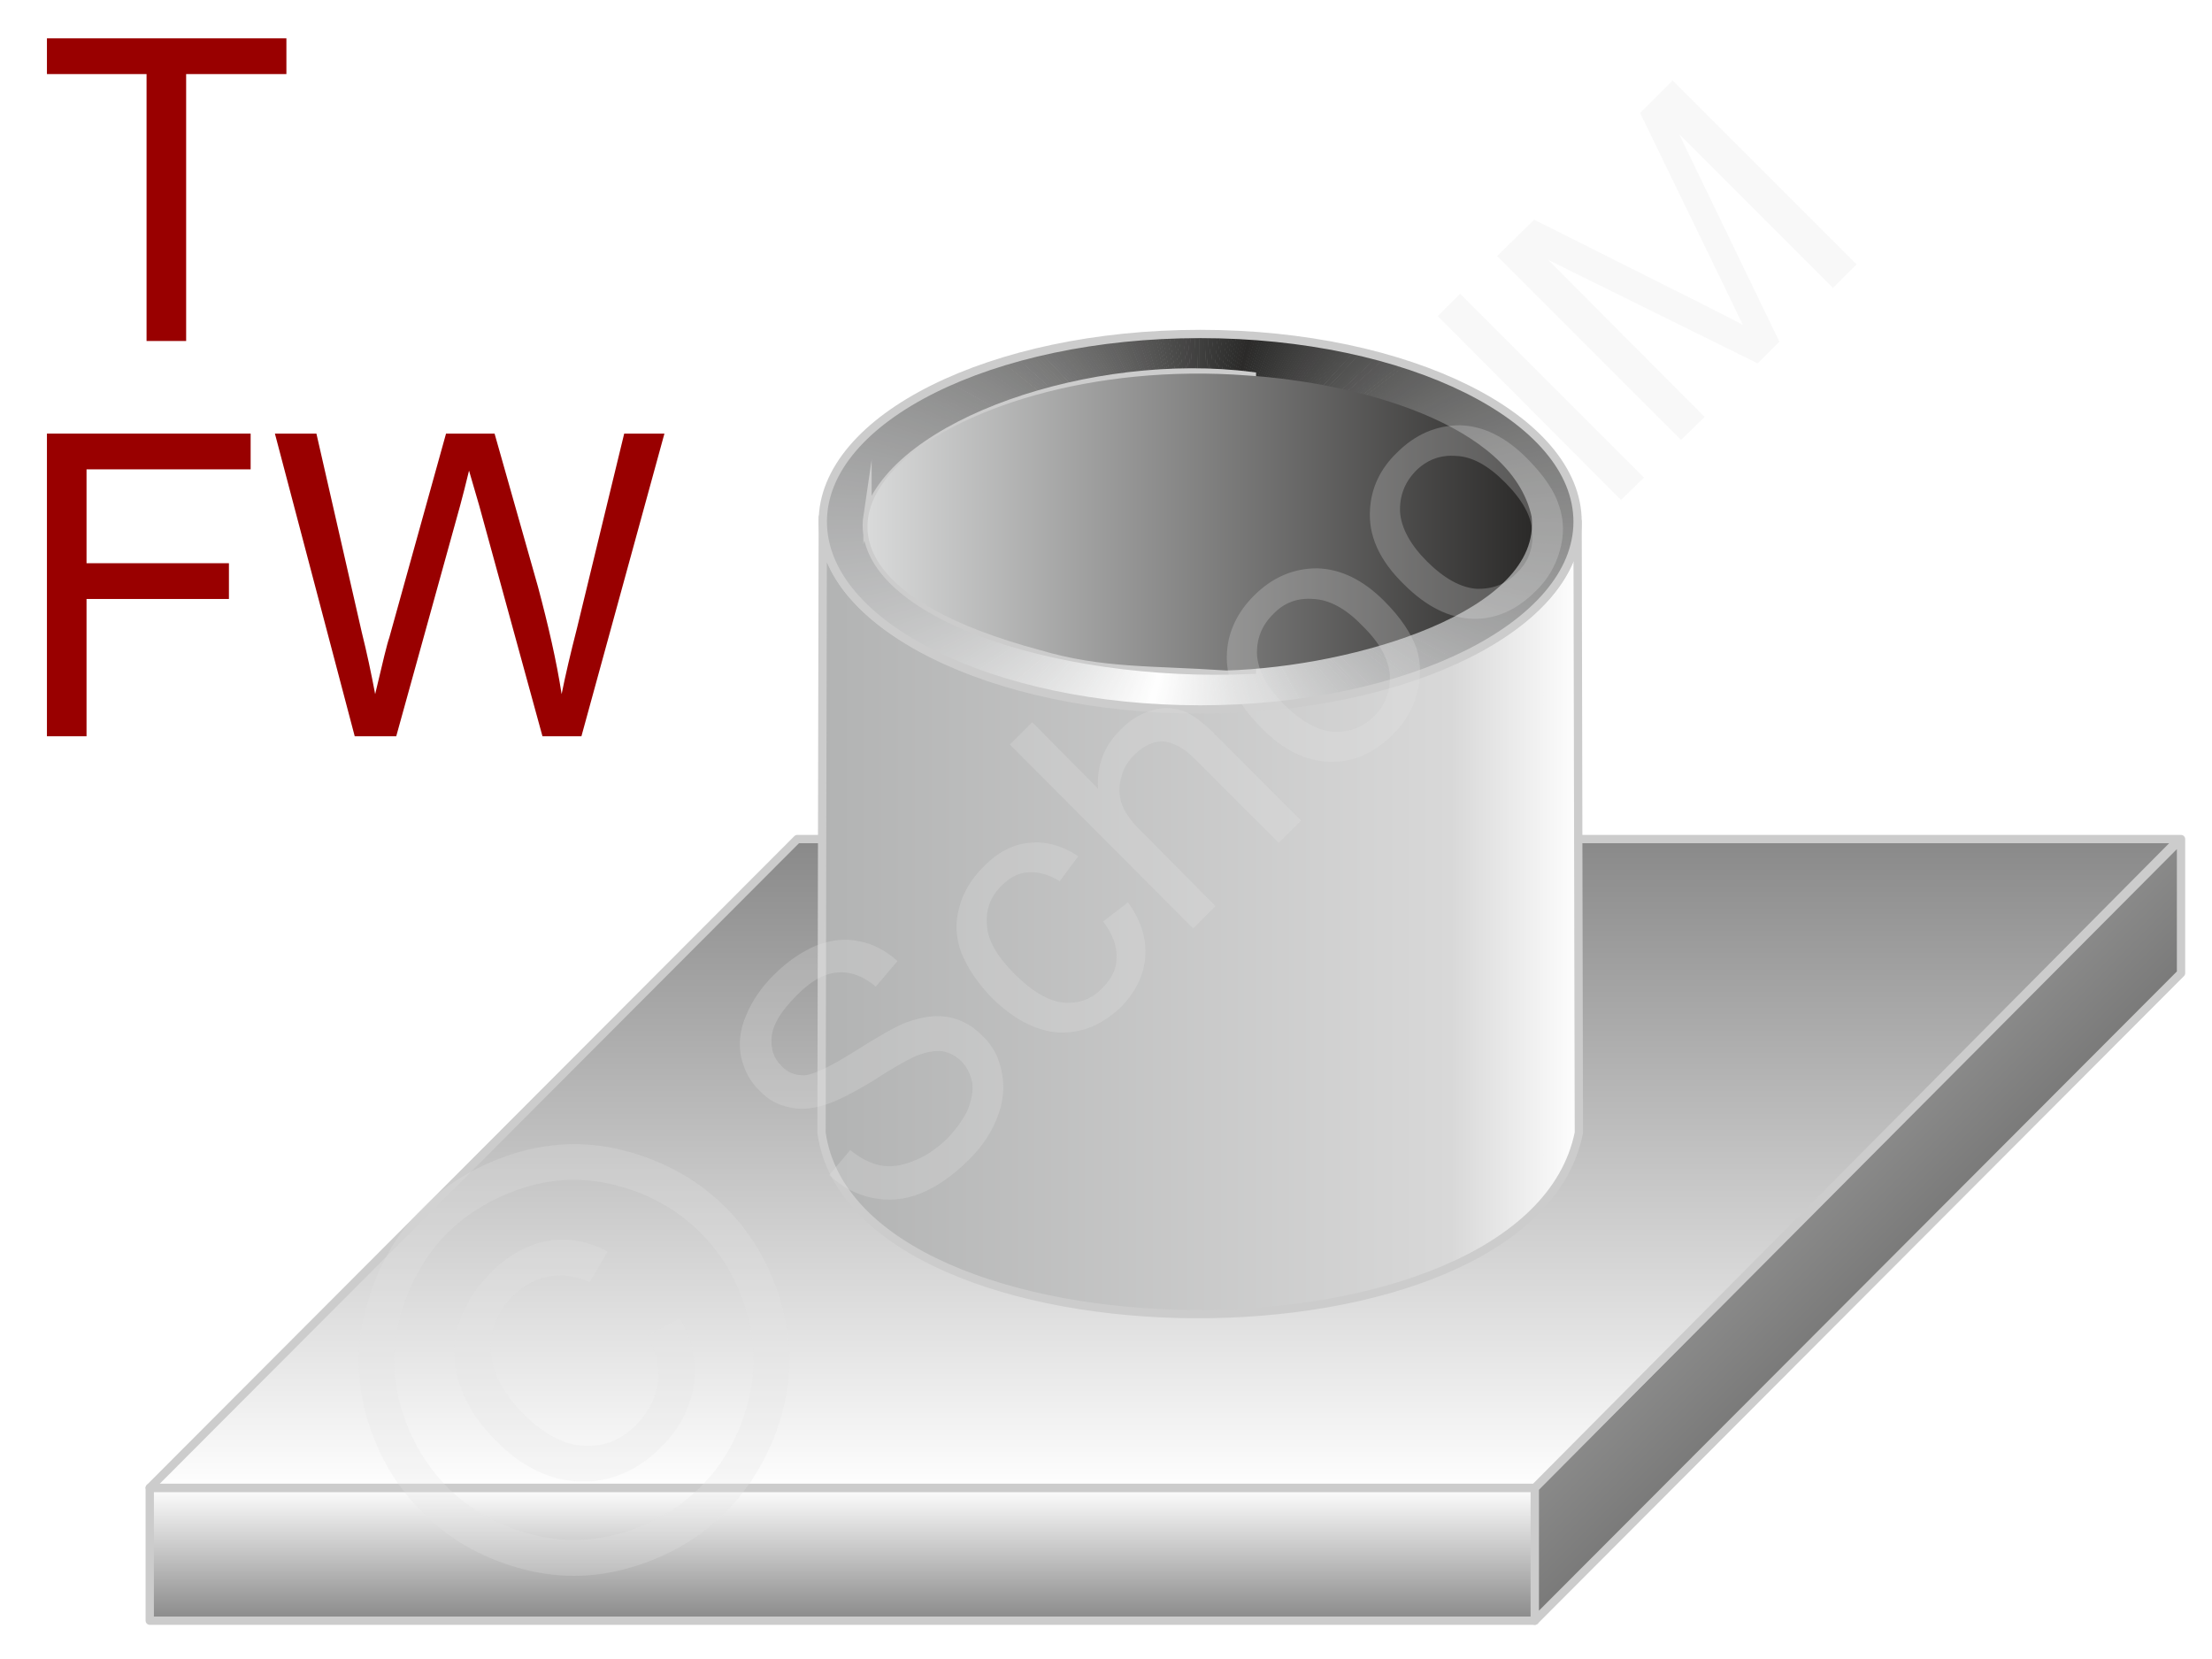 <svg xmlns="http://www.w3.org/2000/svg" width="240px" height="180px" style="shape-rendering:geometricPrecision;text-rendering:geometricPrecision;image-rendering:optimizeQuality;fill-rule:evenodd;clip-rule:evenodd" viewBox="0 0 34.57 25.98" xmlns:xlink="http://www.w3.org/1999/xlink"><defs><clipPath id="id0"><path d="M18.76 5.23c3.26,0 5.91,1.32 5.91,2.94 0,1.62 -2.65,2.94 -5.91,2.94 -3.27,0 -5.91,-1.32 -5.91,-2.94 0,-1.62 2.64,-2.94 5.91,-2.94z"/></clipPath><linearGradient id="id1" gradientUnits="userSpaceOnUse" x1="13.54" y1="8.17" x2="19.57" y2="8.17"><stop offset="0" style="stop-opacity:1;stop-color:#2b2a29"/><stop offset="1" style="stop-opacity:1;stop-color:#d9dada"/></linearGradient><linearGradient id="id2" gradientUnits="userSpaceOnUse" xlink:href="#id1" x1="34.69" y1="24.9" x2="23.43" y2="13.63"/><linearGradient id="id3" gradientUnits="userSpaceOnUse" x1="12.83" y1="14.34" x2="24.69" y2="14.34"><stop offset="0" style="stop-opacity:1;stop-color:#b2b3b3"/><stop offset="0.831" style="stop-opacity:1;stop-color:#d8d8d8"/><stop offset="1" style="stop-opacity:1;stop-color:#fefefe"/></linearGradient><linearGradient id="id4" gradientUnits="userSpaceOnUse" x1="13.16" y1="25.38" x2="13.16" y2="23.3"><stop offset="0" style="stop-opacity:1;stop-color:#898989"/><stop offset="1" style="stop-opacity:1;stop-color:#fefefe"/></linearGradient><linearGradient id="id5" gradientUnits="userSpaceOnUse" xlink:href="#id1" x1="23.95" y1="8.18" x2="13.55" y2="8.18"/><linearGradient id="id6" gradientUnits="userSpaceOnUse" xlink:href="#id4" x1="18.2" y1="13.14" x2="18.2" y2="23.3"/></defs><g id="Ebene_x0020_1"><g id="_1096310800"><g><rect x="2.31" y="23.3" width="21.69" height="2.08" style="fill:url(#id4);stroke:#ccc;stroke-width:.13;stroke-linecap:round;stroke-linejoin:round;stroke-miterlimit:22.926"/><polygon points="24,23.3 34.12,13.14 34.12,15.24 24,25.38" style="fill:url(#id2);stroke:#ccc;stroke-width:.13;stroke-linecap:round;stroke-linejoin:round;stroke-miterlimit:22.926"/><polygon points="12.45,13.14 34.09,13.14 24,23.3 2.31,23.3" style="fill:url(#id6);stroke:#ccc;stroke-width:.13;stroke-linecap:round;stroke-linejoin:round;stroke-miterlimit:22.926"/><path d="M12.85 8.1c-0.09,1.78 3,3.15 6.52,2.99 2.48,-0.12 5.27,-1.19 5.3,-2.92l0.02 9.57c-0.78,3.84 -11.33,3.73 -11.86,0l0.02 -9.64z" style="fill:url(#id3);stroke:#ccc;stroke-width:.13;stroke-linecap:round;stroke-linejoin:round;stroke-miterlimit:22.926"/><g><g style="clip-path:url(#id0)"><polygon points="18.76,8.17 16.93,15.08 17.05,15.12" style="fill:#fefefe"/><polygon id="1" points="18.76,8.17 17.03,15.11 17.14,15.14" style="fill:#fdfdfd"/><polygon id="2" points="18.76,8.17 17.12,15.13 17.22,15.16" style="fill:#fcfcfc"/><polygon id="3" points="18.76,8.17 17.2,15.15 17.31,15.17" style="fill:#fbfcfb"/><polygon id="4" points="18.76,8.17 17.29,15.17 17.4,15.19" style="fill:#fbfbfb"/><polygon id="5" points="18.76,8.17 17.38,15.19 17.48,15.21" style="fill:#fafafa"/><polygon id="6" points="18.76,8.17 17.46,15.2 17.57,15.22" style="fill:#f9f9f9"/><polygon id="7" points="18.76,8.17 17.55,15.22 17.66,15.24" style="fill:#f9f9f9"/><polygon id="8" points="18.76,8.17 17.64,15.23 17.75,15.25" style="fill:#f8f8f8"/><polygon id="9" points="18.76,8.17 17.72,15.25 17.83,15.26" style="fill:#f7f7f7"/><polygon id="10" points="18.76,8.17 17.81,15.26 17.92,15.27" style="fill:#f6f6f6"/><polygon id="11" points="18.76,8.17 17.9,15.27 18.01,15.28" style="fill:#f6f6f6"/><polygon id="12" points="18.76,8.17 17.99,15.28 18.09,15.29" style="fill:#f5f5f5"/><polygon id="13" points="18.76,8.17 18.07,15.29 18.18,15.3" style="fill:#f4f4f4"/><polygon id="14" points="18.76,8.17 18.16,15.3 18.27,15.3" style="fill:#f3f4f4"/><polygon id="15" points="18.76,8.17 18.25,15.3 18.36,15.31" style="fill:#f3f3f3"/><polygon id="16" points="18.76,8.17 18.34,15.31 18.45,15.31" style="fill:#f2f2f2"/><polygon id="17" points="18.76,8.17 18.42,15.31 18.53,15.32" style="fill:#f1f1f1"/><polygon id="18" points="18.76,8.17 18.51,15.32 18.62,15.32" style="fill:#f1f1f1"/><polygon id="19" points="18.76,8.17 18.6,15.32 18.71,15.32" style="fill:#f0f0f0"/><polygon id="20" points="18.76,8.17 18.69,15.32 18.8,15.32" style="fill:#efefef"/><polygon id="21" points="18.76,8.17 18.78,15.32 18.89,15.32" style="fill:#eeefef"/><polygon id="22" points="18.76,8.17 18.87,15.32 18.98,15.32" style="fill:#eee"/><polygon id="23" points="18.76,8.17 18.95,15.32 19.06,15.31" style="fill:#ededed"/><polygon id="24" points="18.76,8.17 19.04,15.32 19.15,15.31" style="fill:#eceded"/><polygon id="25" points="18.76,8.17 19.13,15.31 19.24,15.31" style="fill:#ebecec"/><polygon id="26" points="18.76,8.17 19.22,15.31 19.33,15.3" style="fill:#ebebeb"/><polygon id="27" points="18.76,8.17 19.31,15.3 19.41,15.29" style="fill:#eaeaea"/><polygon id="28" points="18.76,8.17 19.39,15.29 19.5,15.28" style="fill:#e9eaea"/><polygon id="29" points="18.76,8.17 19.48,15.28 19.59,15.27" style="fill:#e9e9e9"/><polygon id="30" points="18.76,8.17 19.57,15.28 19.68,15.26" style="fill:#e8e8e8"/><polygon id="31" points="18.76,8.17 19.66,15.26 19.76,15.25" style="fill:#e7e8e8"/><polygon id="32" points="18.76,8.17 19.74,15.25 19.85,15.24" style="fill:#e6e7e7"/><polygon id="33" points="18.76,8.17 19.83,15.24 19.94,15.22" style="fill:#e6e6e6"/><polygon id="34" points="18.76,8.17 19.92,15.23 20.03,15.21" style="fill:#e5e5e5"/><polygon id="35" points="18.76,8.17 20,15.21 20.11,15.19" style="fill:#e4e5e5"/><polygon id="36" points="18.76,8.17 20.09,15.2 20.2,15.17" style="fill:#e4e4e4"/><polygon id="37" points="18.76,8.17 20.18,15.18 20.29,15.16" style="fill:#e3e3e3"/><polygon id="38" points="18.76,8.17 20.26,15.16 20.37,15.14" style="fill:#e2e3e3"/><polygon id="39" points="18.76,8.17 20.35,15.14 20.46,15.12" style="fill:#e1e2e2"/><polygon id="40" points="18.76,8.17 20.44,15.12 20.54,15.1" style="fill:#e1e1e1"/><polygon id="41" points="18.76,8.17 20.52,15.1 20.63,15.07" style="fill:#e0e0e0"/><polygon id="42" points="18.76,8.17 20.61,15.08 20.71,15.05" style="fill:#dfe0e0"/><polygon id="43" points="18.76,8.17 20.69,15.06 20.8,15.02" style="fill:#dedfdf"/><polygon id="44" points="18.76,8.17 20.78,15.03 20.88,15" style="fill:#dedede"/><polygon id="45" points="18.76,8.17 20.86,15.01 20.97,14.97" style="fill:#ddddde"/><polygon id="46" points="18.76,8.17 20.94,14.98 21.05,14.94" style="fill:#dcdddd"/><polygon id="47" points="18.76,8.17 21.03,14.95 21.13,14.92" style="fill:#dcdcdc"/><polygon id="48" points="18.76,8.17 21.11,14.92 21.22,14.89" style="fill:#dbdbdb"/><polygon id="49" points="18.76,8.17 21.19,14.89 21.3,14.86" style="fill:#dadbdb"/><polygon id="50" points="18.76,8.17 21.28,14.86 21.38,14.82" style="fill:#d9dada"/><polygon id="51" points="18.76,8.17 21.36,14.83 21.46,14.79" style="fill:#d9d9d9"/><polygon id="52" points="18.76,8.17 21.44,14.8 21.54,14.76" style="fill:#d8d8d9"/><polygon id="53" points="18.76,8.17 21.52,14.77 21.62,14.72" style="fill:#d7d8d8"/><polygon id="54" points="18.76,8.17 21.6,14.73 21.7,14.69" style="fill:#d6d7d7"/><polygon id="55" points="18.76,8.17 21.68,14.7 21.78,14.65" style="fill:#d6d6d6"/><polygon id="56" points="18.76,8.17 21.76,14.66 21.86,14.61" style="fill:#d5d5d6"/><polygon id="57" points="18.76,8.17 21.84,14.62 21.94,14.57" style="fill:#d4d5d5"/><polygon id="58" points="18.76,8.17 21.92,14.58 22.02,14.53" style="fill:#d3d4d4"/><polygon id="59" points="18.76,8.17 22,14.54 22.1,14.49" style="fill:#d2d3d3"/><polygon id="60" points="18.76,8.17 22.08,14.5 22.18,14.45" style="fill:#d2d2d3"/><polygon id="61" points="18.76,8.17 22.16,14.46 22.25,14.41" style="fill:#d1d2d2"/><polygon id="62" points="18.76,8.17 22.24,14.42 22.33,14.36" style="fill:#d0d1d1"/><polygon id="63" points="18.76,8.17 22.31,14.38 22.41,14.32" style="fill:#cfd0d0"/><polygon id="64" points="18.76,8.17 22.39,14.33 22.48,14.27" style="fill:#cfcfcf"/><polygon id="65" points="18.76,8.17 22.46,14.29 22.56,14.23" style="fill:#cececf"/><polygon id="66" points="18.76,8.17 22.54,14.24 22.63,14.18" style="fill:#cdcece"/><polygon id="67" points="18.76,8.17 22.61,14.19 22.71,14.13" style="fill:#cccdcd"/><polygon id="68" points="18.76,8.17 22.69,14.15 22.78,14.08" style="fill:#ccc"/><polygon id="69" points="18.76,8.17 22.76,14.1 22.85,14.03" style="fill:#cbcbcc"/><polygon id="70" points="18.76,8.17 22.83,14.05 22.92,13.98" style="fill:#cacbcb"/><polygon id="71" points="18.76,8.17 22.91,14 23,13.93" style="fill:#c9caca"/><polygon id="72" points="18.76,8.17 22.98,13.94 23.07,13.88" style="fill:#c8c9c9"/><polygon id="73" points="18.76,8.17 23.05,13.89 23.14,13.83" style="fill:#c8c8c9"/><polygon id="74" points="18.76,8.17 23.12,13.84 23.21,13.77" style="fill:#c7c8c8"/><polygon id="75" points="18.76,8.17 23.19,13.78 23.27,13.72" style="fill:#c6c7c7"/><polygon id="76" points="18.76,8.17 23.26,13.73 23.34,13.66" style="fill:#c5c6c6"/><polygon id="77" points="18.76,8.17 23.32,13.67 23.41,13.6" style="fill:#c5c5c6"/><polygon id="78" points="18.76,8.17 23.39,13.62 23.48,13.54" style="fill:#c4c5c5"/><polygon id="79" points="18.76,8.17 23.46,13.56 23.54,13.49" style="fill:#c3c4c4"/><polygon id="80" points="18.76,8.17 23.53,13.5 23.61,13.43" style="fill:#c2c3c3"/><polygon id="81" points="18.76,8.17 23.59,13.44 23.67,13.37" style="fill:#c2c2c3"/><polygon id="82" points="18.76,8.17 23.66,13.38 23.73,13.31" style="fill:#c1c1c2"/><polygon id="83" points="18.76,8.17 23.72,13.32 23.8,13.24" style="fill:#c0c1c1"/><polygon id="84" points="18.76,8.17 23.78,13.26 23.86,13.18" style="fill:#bfc0c0"/><polygon id="85" points="18.76,8.17 23.84,13.2 23.92,13.12" style="fill:#bfbfc0"/><polygon id="86" points="18.76,8.17 23.91,13.13 23.98,13.05" style="fill:#bebebf"/><polygon id="87" points="18.76,8.17 23.97,13.07 24.04,12.99" style="fill:#bdbebe"/><polygon id="88" points="18.76,8.17 24.03,13.01 24.1,12.92" style="fill:#bcbdbd"/><polygon id="89" points="18.76,8.17 24.09,12.94 24.16,12.86" style="fill:#bbbcbd"/><polygon id="90" points="18.76,8.17 24.14,12.87 24.22,12.79" style="fill:#bbbbbc"/><polygon id="91" points="18.76,8.17 24.2,12.81 24.27,12.72" style="fill:#babbbb"/><polygon id="92" points="18.76,8.17 24.26,12.74 24.33,12.66" style="fill:#b9baba"/><polygon id="93" points="18.76,8.17 24.31,12.67 24.38,12.59" style="fill:#b8b9ba"/><polygon id="94" points="18.76,8.17 24.37,12.6 24.44,12.52" style="fill:#b8b8b9"/><polygon id="95" points="18.76,8.17 24.42,12.53 24.49,12.45" style="fill:#b7b8b8"/><polygon id="96" points="18.76,8.17 24.48,12.46 24.54,12.38" style="fill:#b6b7b7"/><polygon id="97" points="18.76,8.17 24.53,12.39 24.59,12.3" style="fill:#b5b6b7"/><polygon id="98" points="18.76,8.17 24.58,12.32 24.64,12.23" style="fill:#b5b5b6"/><polygon id="99" points="18.76,8.17 24.63,12.25 24.69,12.16" style="fill:#b4b4b5"/><polygon id="100" points="18.76,8.17 24.68,12.18 24.74,12.09" style="fill:#b3b4b4"/><polygon id="101" points="18.76,8.17 24.73,12.1 24.79,12.01" style="fill:#b2b3b3"/><polygon id="102" points="18.76,8.17 24.78,12.03 24.84,11.94" style="fill:#b1b2b3"/><polygon id="103" points="18.76,8.17 24.83,11.96 24.88,11.86" style="fill:#b1b1b2"/><polygon id="104" points="18.76,8.17 24.87,11.88 24.93,11.79" style="fill:#b0b0b1"/><polygon id="105" points="18.76,8.17 24.92,11.8 24.97,11.71" style="fill:#afb0b0"/><polygon id="106" points="18.76,8.17 24.96,11.73 25.02,11.63" style="fill:#aeafaf"/><polygon id="107" points="18.76,8.17 25,11.65 25.06,11.56" style="fill:#adaeae"/><polygon id="108" points="18.76,8.17 25.05,11.57 25.1,11.48" style="fill:#adadae"/><polygon id="109" points="18.76,8.17 25.09,11.5 25.14,11.4" style="fill:#acacad"/><polygon id="110" points="18.76,8.17 25.13,11.42 25.18,11.32" style="fill:#abacac"/><polygon id="111" points="18.76,8.17 25.17,11.34 25.22,11.24" style="fill:#aaabab"/><polygon id="112" points="18.76,8.17 25.21,11.26 25.25,11.16" style="fill:#a9aaaa"/><polygon id="113" points="18.76,8.17 25.25,11.18 25.29,11.08" style="fill:#a9a9a9"/><polygon id="114" points="18.76,8.17 25.28,11.1 25.33,11" style="fill:#a8a8a9"/><polygon id="115" points="18.76,8.17 25.32,11.02 25.36,10.92" style="fill:#a7a7a8"/><polygon id="116" points="18.76,8.17 25.35,10.94 25.39,10.84" style="fill:#a6a7a7"/><polygon id="117" points="18.76,8.17 25.39,10.86 25.43,10.76" style="fill:#a5a6a6"/><polygon id="118" points="18.76,8.17 25.42,10.78 25.46,10.67" style="fill:#a4a5a5"/><polygon id="119" points="18.76,8.17 25.45,10.69 25.49,10.59" style="fill:#a4a4a4"/><polygon id="120" points="18.76,8.17 25.48,10.61 25.52,10.51" style="fill:#a3a3a4"/><polygon id="121" points="18.76,8.17 25.51,10.53 25.55,10.42" style="fill:#a2a3a3"/><polygon id="122" points="18.76,8.17 25.54,10.44 25.57,10.34" style="fill:#a1a2a2"/><polygon id="123" points="18.76,8.17 25.57,10.36 25.6,10.26" style="fill:#a0a1a1"/><polygon id="124" points="18.76,8.17 25.59,10.28 25.62,10.17" style="fill:#a0a0a0"/><polygon id="125" points="18.76,8.17 25.62,10.19 25.65,10.09" style="fill:#9f9f9f"/><polygon id="126" points="18.76,8.17 25.64,10.11 25.67,10" style="fill:#9e9e9f"/><polygon id="127" points="18.76,8.17 25.67,10.02 25.69,9.92" style="fill:#9d9e9e"/><polygon id="128" points="18.76,8.17 25.69,9.94 25.71,9.83" style="fill:#9c9d9d"/><polygon id="129" points="18.76,8.17 25.71,9.85 25.73,9.75" style="fill:#9c9c9c"/><polygon id="130" points="18.76,8.17 25.73,9.77 25.75,9.66" style="fill:#9b9b9b"/><polygon id="131" points="18.76,8.17 25.75,9.68 25.77,9.57" style="fill:#9a9a9a"/><polygon id="132" points="18.76,8.17 25.77,9.59 25.79,9.49" style="fill:#999a99"/><polygon id="133" points="18.76,8.17 25.78,9.51 25.8,9.4" style="fill:#989999"/><polygon id="134" points="18.76,8.17 25.8,9.42 25.82,9.31" style="fill:#979898"/><polygon id="135" points="18.76,8.17 25.81,9.33 25.83,9.23" style="fill:#979797"/><polygon id="136" points="18.76,8.17 25.83,9.25 25.84,9.14" style="fill:#969696"/><polygon id="137" points="18.76,8.17 25.84,9.16 25.86,9.05" style="fill:#959595"/><polygon id="138" points="18.76,8.17 25.85,9.07 25.87,8.96" style="fill:#949594"/><polygon id="139" points="18.76,8.17 25.86,8.99 25.88,8.88" style="fill:#939494"/><polygon id="140" points="18.76,8.17 25.87,8.9 25.88,8.79" style="fill:#939393"/><polygon id="141" points="18.76,8.17 25.88,8.81 25.89,8.7" style="fill:#929292"/><polygon id="142" points="18.76,8.17 25.89,8.72 25.9,8.61" style="fill:#919191"/><polygon id="143" points="18.76,8.17 25.9,8.63 25.9,8.52" style="fill:#909090"/><polygon id="144" points="18.76,8.17 25.9,8.55 25.91,8.44" style="fill:#8f908f"/><polygon id="145" points="18.76,8.17 25.9,8.46 25.91,8.35" style="fill:#8e8f8e"/><polygon id="146" points="18.76,8.17 25.91,8.37 25.91,8.26" style="fill:#8e8e8e"/><polygon id="147" points="18.76,8.17 25.91,8.28 25.91,8.17" style="fill:#8d8d8d"/><polygon id="148" points="18.76,8.17 25.91,8.19 25.91,8.08" style="fill:#8c8c8c"/><polygon id="149" points="18.76,8.17 25.91,8.11 25.91,8" style="fill:#8b8b8b"/><polygon id="150" points="18.76,8.17 25.91,8.02 25.91,7.91" style="fill:#8a8b8a"/><polygon id="151" points="18.76,8.17 25.91,7.93 25.9,7.82" style="fill:#8a8a89"/><polygon id="152" points="18.76,8.17 25.9,7.84 25.9,7.73" style="fill:#898989"/><polygon id="153" points="18.76,8.17 25.9,7.75 25.89,7.64" style="fill:#888"/><polygon id="154" points="18.76,8.17 25.89,7.67 25.88,7.56" style="fill:#878787"/><polygon id="155" points="18.76,8.17 25.89,7.58 25.88,7.47" style="fill:#868686"/><polygon id="156" points="18.76,8.17 25.88,7.49 25.87,7.38" style="fill:#858585"/><polygon id="157" points="18.76,8.17 25.87,7.4 25.86,7.29" style="fill:#848584"/><polygon id="158" points="18.76,8.17 25.86,7.32 25.85,7.21" style="fill:#838483"/><polygon id="159" points="18.76,8.17 25.85,7.23 25.83,7.12" style="fill:#838382"/><polygon id="160" points="18.76,8.17 25.84,7.14 25.82,7.03" style="fill:#828281"/><polygon id="161" points="18.76,8.17 25.82,7.05 25.81,6.94" style="fill:#818180"/><polygon id="162" points="18.76,8.17 25.81,6.97 25.79,6.86" style="fill:gray"/><polygon id="163" points="18.76,8.17 25.79,6.88 25.77,6.77" style="fill:#7f7f7f"/><polygon id="164" points="18.76,8.17 25.78,6.79 25.76,6.69" style="fill:#7e7e7e"/><polygon id="165" points="18.76,8.17 25.76,6.71 25.74,6.6" style="fill:#7d7d7d"/><polygon id="166" points="18.76,8.17 25.74,6.62 25.72,6.51" style="fill:#7c7c7c"/><polygon id="167" points="18.76,8.17 25.72,6.53 25.7,6.43" style="fill:#7c7c7b"/><polygon id="168" points="18.76,8.17 25.7,6.45 25.67,6.34" style="fill:#7b7b7a"/><polygon id="169" points="18.76,8.17 25.68,6.36 25.65,6.26" style="fill:#7a7a79"/><polygon id="170" points="18.76,8.17 25.66,6.28 25.63,6.17" style="fill:#797978"/><polygon id="171" points="18.76,8.17 25.63,6.19 25.6,6.09" style="fill:#787877"/><polygon id="172" points="18.76,8.17 25.61,6.11 25.58,6" style="fill:#777"/><polygon id="173" points="18.76,8.17 25.58,6.02 25.55,5.92" style="fill:#767676"/><polygon id="174" points="18.76,8.17 25.55,5.94 25.52,5.84" style="fill:#757575"/><polygon id="175" points="18.76,8.17 25.53,5.86 25.49,5.75" style="fill:#747474"/><polygon id="176" points="18.76,8.17 25.5,5.77 25.46,5.67" style="fill:#737373"/><polygon id="177" points="18.76,8.17 25.47,5.69 25.43,5.59" style="fill:#737372"/><polygon id="178" points="18.76,8.17 25.44,5.61 25.4,5.51" style="fill:#727271"/><polygon id="179" points="18.76,8.17 25.4,5.53 25.36,5.42" style="fill:#717170"/><polygon id="180" points="18.76,8.17 25.37,5.45 25.33,5.34" style="fill:#70706f"/><polygon id="181" points="18.76,8.17 25.34,5.36 25.29,5.26" style="fill:#6f6f6e"/><polygon id="182" points="18.76,8.17 25.3,5.28 25.26,5.18" style="fill:#6e6e6d"/><polygon id="183" points="18.76,8.17 25.27,5.2 25.22,5.1" style="fill:#6d6d6d"/><polygon id="184" points="18.76,8.17 25.23,5.12 25.18,5.02" style="fill:#6c6c6c"/><polygon id="185" points="18.76,8.17 25.19,5.04 25.14,4.94" style="fill:#6b6b6b"/><polygon id="186" points="18.76,8.17 25.15,4.96 25.1,4.87" style="fill:#6b6b6a"/><polygon id="187" points="18.76,8.17 25.11,4.89 25.06,4.79" style="fill:#6a6a69"/><polygon id="188" points="18.76,8.17 25.07,4.81 25.02,4.71" style="fill:#696968"/><polygon id="189" points="18.76,8.17 25.03,4.73 24.98,4.63" style="fill:#686867"/><polygon id="190" points="18.76,8.17 24.99,4.65 24.93,4.56" style="fill:#676766"/><polygon id="191" points="18.76,8.17 24.94,4.58 24.89,4.48" style="fill:#666665"/><polygon id="192" points="18.76,8.17 24.9,4.5 24.84,4.41" style="fill:#656564"/><polygon id="193" points="18.76,8.17 24.85,4.43 24.79,4.33" style="fill:#646464"/><polygon id="194" points="18.76,8.17 24.81,4.35 24.75,4.26" style="fill:#636363"/><polygon id="195" points="18.76,8.17 24.76,4.28 24.7,4.18" style="fill:#636262"/><polygon id="196" points="18.76,8.17 24.71,4.2 24.65,4.11" style="fill:#626261"/><polygon id="197" points="18.76,8.17 24.66,4.13 24.6,4.04" style="fill:#616160"/><polygon id="198" points="18.76,8.17 24.61,4.06 24.55,3.97" style="fill:#60605f"/><polygon id="199" points="18.76,8.17 24.56,3.99 24.49,3.9" style="fill:#5f5f5e"/><polygon id="200" points="18.76,8.17 24.51,3.91 24.44,3.83" style="fill:#5e5e5d"/><polygon id="201" points="18.76,8.17 24.45,3.84 24.39,3.76" style="fill:#5d5d5c"/><polygon id="202" points="18.76,8.17 24.4,3.77 24.33,3.69" style="fill:#5c5c5b"/><polygon id="203" points="18.76,8.17 24.35,3.7 24.28,3.62" style="fill:#5b5b5b"/><polygon id="204" points="18.76,8.17 24.29,3.64 24.22,3.55" style="fill:#5a5a5a"/><polygon id="205" points="18.76,8.17 24.23,3.57 24.16,3.48" style="fill:#5a5959"/><polygon id="206" points="18.76,8.17 24.18,3.5 24.11,3.42" style="fill:#595858"/><polygon id="207" points="18.76,8.17 24.12,3.43 24.05,3.35" style="fill:#585757"/><polygon id="208" points="18.76,8.17 24.06,3.37 23.99,3.29" style="fill:#575656"/><polygon id="209" points="18.76,8.17 24,3.3 23.93,3.22" style="fill:#565655"/><polygon id="210" points="18.76,8.17 23.94,3.24 23.86,3.16" style="fill:#555554"/><polygon id="211" points="18.76,8.17 23.88,3.18 23.8,3.1" style="fill:#545453"/><polygon id="212" points="18.76,8.17 23.82,3.11 23.74,3.04" style="fill:#535352"/><polygon id="213" points="18.76,8.17 23.76,3.05 23.68,2.98" style="fill:#525251"/><polygon id="214" points="18.76,8.17 23.69,2.99 23.61,2.92" style="fill:#515150"/><polygon id="215" points="18.76,8.17 23.63,2.93 23.55,2.86" style="fill:#50504f"/><polygon id="216" points="18.76,8.17 23.56,2.87 23.48,2.8" style="fill:#4f4f4e"/><polygon id="217" points="18.76,8.17 23.5,2.81 23.41,2.74" style="fill:#4e4e4d"/><polygon id="218" points="18.76,8.17 23.43,2.75 23.35,2.68" style="fill:#4d4d4c"/><polygon id="219" points="18.76,8.17 23.36,2.7 23.28,2.63" style="fill:#4c4c4b"/><polygon id="220" points="18.76,8.17 23.3,2.64 23.21,2.57" style="fill:#4b4b4a"/><polygon id="221" points="18.76,8.17 23.23,2.58 23.14,2.52" style="fill:#4a4a49"/><polygon id="222" points="18.76,8.17 23.16,2.53 23.07,2.46" style="fill:#494948"/><polygon id="223" points="18.76,8.17 23.09,2.48 23,2.41" style="fill:#484847"/><polygon id="224" points="18.76,8.17 23.02,2.42 22.93,2.36" style="fill:#474746"/><polygon id="225" points="18.76,8.17 22.95,2.37 22.86,2.31" style="fill:#474646"/><polygon id="226" points="18.76,8.17 22.88,2.32 22.78,2.26" style="fill:#464545"/><polygon id="227" points="18.76,8.17 22.8,2.27 22.71,2.21" style="fill:#454444"/><polygon id="228" points="18.76,8.17 22.73,2.22 22.64,2.16" style="fill:#444343"/><polygon id="229" points="18.76,8.17 22.66,2.17 22.56,2.11" style="fill:#434242"/><polygon id="230" points="18.76,8.17 22.58,2.12 22.49,2.07" style="fill:#424241"/><polygon id="231" points="18.76,8.17 22.51,2.08 22.41,2.02" style="fill:#414140"/><polygon id="232" points="18.76,8.17 22.43,2.03 22.34,1.98" style="fill:#40403f"/><polygon id="233" points="18.76,8.17 22.36,1.99 22.26,1.93" style="fill:#3f3f3e"/><polygon id="234" points="18.76,8.17 22.28,1.94 22.18,1.89" style="fill:#3e3e3d"/><polygon id="235" points="18.76,8.17 22.2,1.9 22.11,1.85" style="fill:#3d3d3c"/><polygon id="236" points="18.76,8.17 22.13,1.86 22.03,1.81" style="fill:#3c3c3b"/><polygon id="237" points="18.76,8.17 22.05,1.82 21.95,1.77" style="fill:#3b3b3a"/><polygon id="238" points="18.76,8.17 21.97,1.78 21.87,1.73" style="fill:#3a3a39"/><polygon id="239" points="18.76,8.17 21.89,1.74 21.79,1.69" style="fill:#393938"/><polygon id="240" points="18.76,8.17 21.81,1.7 21.71,1.65" style="fill:#383837"/><polygon id="241" points="18.76,8.17 21.73,1.66 21.63,1.62" style="fill:#373736"/><polygon id="242" points="18.76,8.17 21.65,1.63 21.55,1.58" style="fill:#363635"/><polygon id="243" points="18.76,8.17 21.57,1.59 21.47,1.55" style="fill:#353534"/><polygon id="244" points="18.76,8.17 21.49,1.56 21.39,1.52" style="fill:#343433"/><polygon id="245" points="18.76,8.17 21.41,1.52 21.3,1.48" style="fill:#333332"/><polygon id="246" points="18.76,8.17 21.32,1.49 21.22,1.45" style="fill:#323231"/><polygon id="247" points="18.76,8.17 21.24,1.46 21.14,1.42" style="fill:#313130"/><polygon id="248" points="18.76,8.17 21.16,1.43 21.06,1.4" style="fill:#30302f"/><polygon id="249" points="18.76,8.17 21.08,1.4 20.97,1.37" style="fill:#2f2f2e"/><polygon id="250" points="18.76,8.17 20.99,1.37 20.89,1.34" style="fill:#2e2e2d"/><polygon id="251" points="18.76,8.17 20.91,1.35 20.8,1.32" style="fill:#2e2d2c"/><polygon id="252" points="18.76,8.17 20.82,1.32 20.72,1.29" style="fill:#2d2c2b"/><polygon id="253" points="18.76,8.17 20.74,1.3 20.63,1.27" style="fill:#2c2b2a"/><polygon id="254" points="18.76,8.17 20.66,1.27 20.55,1.24" style="fill:#2b2a29"/><polygon id="255" points="18.76,8.17 20.57,1.25 20.46,1.22" style="fill:#2c2b2a"/><polygon id="256" points="18.76,8.17 20.48,1.23 20.38,1.2" style="fill:#2d2c2b"/><polygon id="257" points="18.76,8.17 20.4,1.21 20.29,1.18" style="fill:#2e2d2c"/><polygon id="258" points="18.76,8.17 20.31,1.19 20.21,1.16" style="fill:#2e2e2d"/><polygon id="259" points="18.76,8.17 20.23,1.17 20.12,1.15" style="fill:#2f2f2e"/><polygon id="260" points="18.76,8.17 20.14,1.15 20.03,1.13" style="fill:#30302f"/><polygon id="261" points="18.76,8.17 20.05,1.14 19.95,1.12" style="fill:#313130"/><polygon id="262" points="18.76,8.17 19.97,1.12 19.86,1.1" style="fill:#323231"/><polygon id="263" points="18.76,8.17 19.88,1.11 19.77,1.09" style="fill:#333332"/><polygon id="264" points="18.76,8.17 19.79,1.09 19.68,1.08" style="fill:#343433"/><polygon id="265" points="18.76,8.17 19.71,1.08 19.6,1.07" style="fill:#353534"/><polygon id="266" points="18.76,8.17 19.62,1.07 19.51,1.06" style="fill:#363635"/><polygon id="267" points="18.76,8.17 19.53,1.06 19.42,1.05" style="fill:#373736"/><polygon id="268" points="18.76,8.17 19.44,1.05 19.33,1.04" style="fill:#383837"/><polygon id="269" points="18.76,8.17 19.36,1.04 19.25,1.03" style="fill:#393938"/><polygon id="270" points="18.76,8.17 19.27,1.03 19.16,1.03" style="fill:#3a3a39"/><polygon id="271" points="18.76,8.17 19.18,1.03 19.07,1.02" style="fill:#3b3b3a"/><polygon id="272" points="18.76,8.17 19.09,1.02 18.98,1.02" style="fill:#3c3c3b"/><polygon id="273" points="18.76,8.17 19,1.02 18.89,1.02" style="fill:#3d3d3c"/><polygon id="274" points="18.76,8.17 18.92,1.02 18.81,1.02" style="fill:#3e3e3d"/><polygon id="275" points="18.76,8.17 18.83,1.02 18.72,1.02" style="fill:#3f3f3e"/><polygon id="276" points="18.76,8.17 18.74,1.02 18.63,1.02" style="fill:#40403f"/><polygon id="277" points="18.76,8.17 18.65,1.02 18.54,1.02" style="fill:#414140"/><polygon id="278" points="18.76,8.17 18.56,1.02 18.45,1.02" style="fill:#424241"/><polygon id="279" points="18.76,8.17 18.48,1.02 18.37,1.03" style="fill:#434242"/><polygon id="280" points="18.76,8.17 18.39,1.03 18.28,1.03" style="fill:#444343"/><polygon id="281" points="18.76,8.17 18.3,1.03 18.19,1.04" style="fill:#454444"/><polygon id="282" points="18.76,8.17 18.21,1.04 18.1,1.05" style="fill:#464545"/><polygon id="283" points="18.76,8.17 18.12,1.04 18.01,1.06" style="fill:#474646"/><polygon id="284" points="18.76,8.17 18.04,1.05 17.93,1.06" style="fill:#474746"/><polygon id="285" points="18.76,8.17 17.95,1.06 17.84,1.08" style="fill:#484847"/><polygon id="286" points="18.76,8.17 17.86,1.07 17.75,1.09" style="fill:#494948"/><polygon id="287" points="18.76,8.17 17.77,1.08 17.66,1.1" style="fill:#4a4a49"/><polygon id="288" points="18.76,8.17 17.69,1.1 17.58,1.11" style="fill:#4b4b4a"/><polygon id="289" points="18.76,8.17 17.6,1.11 17.49,1.13" style="fill:#4c4c4b"/><polygon id="290" points="18.76,8.17 17.51,1.13 17.4,1.15" style="fill:#4d4d4c"/><polygon id="291" points="18.76,8.17 17.43,1.14 17.32,1.16" style="fill:#4e4e4d"/><polygon id="292" points="18.76,8.17 17.34,1.16 17.23,1.18" style="fill:#4f4f4e"/><polygon id="293" points="18.76,8.17 17.25,1.18 17.15,1.2" style="fill:#50504f"/><polygon id="294" points="18.76,8.17 17.17,1.2 17.06,1.22" style="fill:#515150"/><polygon id="295" points="18.76,8.17 17.08,1.22 16.97,1.24" style="fill:#525251"/><polygon id="296" points="18.76,8.17 17,1.24 16.89,1.27" style="fill:#535352"/><polygon id="297" points="18.76,8.17 16.91,1.26 16.8,1.29" style="fill:#545453"/><polygon id="298" points="18.76,8.17 16.83,1.28 16.72,1.31" style="fill:#555554"/><polygon id="299" points="18.76,8.17 16.74,1.31 16.64,1.34" style="fill:#565655"/><polygon id="300" points="18.76,8.17 16.66,1.33 16.55,1.37" style="fill:#575656"/><polygon id="301" points="18.76,8.17 16.57,1.36 16.47,1.39" style="fill:#585757"/><polygon id="302" points="18.76,8.17 16.49,1.39 16.38,1.42" style="fill:#595858"/><polygon id="303" points="18.76,8.17 16.41,1.41 16.3,1.45" style="fill:#5a5959"/><polygon id="304" points="18.76,8.17 16.32,1.44 16.22,1.48" style="fill:#5a5a5a"/><polygon id="305" points="18.76,8.17 16.24,1.47 16.14,1.51" style="fill:#5b5b5b"/><polygon id="306" points="18.76,8.17 16.16,1.51 16.05,1.55" style="fill:#5c5c5b"/><polygon id="307" points="18.76,8.17 16.08,1.54 15.97,1.58" style="fill:#5d5d5c"/><polygon id="308" points="18.76,8.17 15.99,1.57 15.89,1.62" style="fill:#5e5e5d"/><polygon id="309" points="18.76,8.17 15.91,1.61 15.81,1.65" style="fill:#5f5f5e"/><polygon id="310" points="18.76,8.17 15.83,1.64 15.73,1.69" style="fill:#60605f"/><polygon id="311" points="18.76,8.17 15.75,1.68 15.65,1.73" style="fill:#616160"/><polygon id="312" points="18.76,8.17 15.67,1.72 15.57,1.76" style="fill:#626261"/><polygon id="313" points="18.76,8.17 15.59,1.76 15.49,1.8" style="fill:#636262"/><polygon id="314" points="18.76,8.17 15.51,1.79 15.42,1.85" style="fill:#636363"/><polygon id="315" points="18.76,8.17 15.44,1.84 15.34,1.89" style="fill:#646464"/><polygon id="316" points="18.76,8.17 15.36,1.88 15.26,1.93" style="fill:#656564"/><polygon id="317" points="18.76,8.17 15.28,1.92 15.18,1.97" style="fill:#666665"/><polygon id="318" points="18.76,8.17 15.2,1.96 15.11,2.02" style="fill:#676766"/><polygon id="319" points="18.76,8.17 15.13,2.01 15.03,2.06" style="fill:#686867"/><polygon id="320" points="18.76,8.17 15.05,2.05 14.96,2.11" style="fill:#696968"/><polygon id="321" points="18.76,8.17 14.98,2.1 14.88,2.16" style="fill:#6a6a69"/><polygon id="322" points="18.76,8.17 14.9,2.14 14.81,2.2" style="fill:#6b6b6a"/><polygon id="323" points="18.76,8.17 14.83,2.19 14.74,2.25" style="fill:#6b6b6b"/><polygon id="324" points="18.76,8.17 14.76,2.24 14.66,2.3" style="fill:#6c6c6c"/><polygon id="325" points="18.76,8.17 14.68,2.29 14.59,2.35" style="fill:#6d6d6d"/><polygon id="326" points="18.76,8.17 14.61,2.34 14.52,2.41" style="fill:#6e6e6d"/><polygon id="327" points="18.76,8.17 14.54,2.39 14.45,2.46" style="fill:#6f6f6e"/><polygon id="328" points="18.76,8.17 14.47,2.45 14.38,2.51" style="fill:#70706f"/><polygon id="329" points="18.76,8.17 14.4,2.5 14.31,2.57" style="fill:#717170"/><polygon id="330" points="18.76,8.17 14.33,2.55 14.24,2.62" style="fill:#727271"/><polygon id="331" points="18.76,8.17 14.26,2.61 14.17,2.68" style="fill:#737372"/><polygon id="332" points="18.76,8.17 14.19,2.66 14.11,2.74" style="fill:#737373"/><polygon id="333" points="18.76,8.17 14.12,2.72 14.04,2.79" style="fill:#747474"/><polygon id="334" points="18.76,8.17 14.06,2.78 13.97,2.85" style="fill:#757575"/><polygon id="335" points="18.76,8.17 13.99,2.84 13.91,2.91" style="fill:#767676"/><polygon id="336" points="18.76,8.17 13.93,2.9 13.85,2.97" style="fill:#777"/><polygon id="337" points="18.76,8.17 13.86,2.96 13.78,3.03" style="fill:#787877"/><polygon id="338" points="18.76,8.17 13.8,3.02 13.72,3.09" style="fill:#797978"/><polygon id="339" points="18.76,8.17 13.73,3.08 13.66,3.16" style="fill:#7a7a79"/><polygon id="340" points="18.76,8.17 13.67,3.14 13.6,3.22" style="fill:#7b7b7a"/><polygon id="341" points="18.76,8.17 13.61,3.2 13.53,3.28" style="fill:#7c7c7b"/><polygon id="342" points="18.76,8.17 13.55,3.27 13.47,3.35" style="fill:#7c7c7c"/><polygon id="343" points="18.76,8.17 13.49,3.33 13.42,3.41" style="fill:#7d7d7d"/><polygon id="344" points="18.76,8.17 13.43,3.4 13.36,3.48" style="fill:#7e7e7e"/><polygon id="345" points="18.76,8.17 13.37,3.46 13.3,3.55" style="fill:#7f7f7f"/><polygon id="346" points="18.76,8.17 13.31,3.53 13.24,3.61" style="fill:gray"/><polygon id="347" points="18.76,8.17 13.26,3.6 13.19,3.68" style="fill:#818180"/><polygon id="348" points="18.76,8.17 13.2,3.67 13.13,3.75" style="fill:#828281"/><polygon id="349" points="18.76,8.17 13.15,3.73 13.08,3.82" style="fill:#838382"/><polygon id="350" points="18.76,8.17 13.09,3.8 13.03,3.89" style="fill:#838483"/><polygon id="351" points="18.76,8.17 13.04,3.87 12.97,3.96" style="fill:#848584"/><polygon id="352" points="18.76,8.17 12.99,3.94 12.92,4.03" style="fill:#858585"/><polygon id="353" points="18.76,8.17 12.94,4.02 12.87,4.11" style="fill:#868686"/><polygon id="354" points="18.76,8.17 12.88,4.09 12.82,4.18" style="fill:#878787"/><polygon id="355" points="18.76,8.17 12.83,4.16 12.77,4.25" style="fill:#888"/><polygon id="356" points="18.76,8.17 12.79,4.23 12.73,4.33" style="fill:#898989"/><polygon id="357" points="18.76,8.17 12.74,4.31 12.68,4.4" style="fill:#8a8a89"/><polygon id="358" points="18.76,8.17 12.69,4.38 12.63,4.48" style="fill:#8a8b8a"/><polygon id="359" points="18.76,8.17 12.64,4.46 12.59,4.55" style="fill:#8b8b8b"/><polygon id="360" points="18.76,8.17 12.6,4.53 12.54,4.63" style="fill:#8c8c8c"/><polygon id="361" points="18.76,8.17 12.55,4.61 12.5,4.7" style="fill:#8d8d8d"/><polygon id="362" points="18.76,8.17 12.51,4.69 12.46,4.78" style="fill:#8e8e8e"/><polygon id="363" points="18.76,8.17 12.47,4.76 12.42,4.86" style="fill:#8e8f8e"/><polygon id="364" points="18.76,8.17 12.43,4.84 12.38,4.94" style="fill:#8f908f"/><polygon id="365" points="18.76,8.17 12.39,4.92 12.34,5.02" style="fill:#909090"/><polygon id="366" points="18.76,8.17 12.35,5 12.3,5.1" style="fill:#919191"/><polygon id="367" points="18.76,8.17 12.31,5.08 12.26,5.18" style="fill:#929292"/><polygon id="368" points="18.76,8.17 12.27,5.16 12.23,5.26" style="fill:#939393"/><polygon id="369" points="18.76,8.17 12.23,5.24 12.19,5.34" style="fill:#939494"/><polygon id="370" points="18.76,8.17 12.2,5.32 12.16,5.42" style="fill:#949594"/><polygon id="371" points="18.76,8.17 12.16,5.4 12.12,5.5" style="fill:#959595"/><polygon id="372" points="18.76,8.17 12.13,5.48 12.09,5.58" style="fill:#969696"/><polygon id="373" points="18.76,8.17 12.1,5.56 12.06,5.66" style="fill:#979797"/><polygon id="374" points="18.76,8.17 12.07,5.64 12.03,5.75" style="fill:#979898"/><polygon id="375" points="18.76,8.17 12.04,5.73 12,5.83" style="fill:#989999"/><polygon id="376" points="18.76,8.17 12.01,5.81 11.97,5.91" style="fill:#999a99"/><polygon id="377" points="18.76,8.17 11.98,5.89 11.94,6" style="fill:#9a9a9a"/><polygon id="378" points="18.76,8.17 11.95,5.98 11.92,6.08" style="fill:#9b9b9b"/><polygon id="379" points="18.76,8.17 11.92,6.06 11.89,6.17" style="fill:#9c9c9c"/><polygon id="380" points="18.76,8.17 11.9,6.15 11.87,6.25" style="fill:#9c9d9d"/><polygon id="381" points="18.76,8.17 11.87,6.23 11.84,6.34" style="fill:#9d9e9e"/><polygon id="382" points="18.76,8.17 11.85,6.31 11.82,6.42" style="fill:#9e9e9f"/><polygon id="383" points="18.76,8.17 11.83,6.4 11.8,6.51" style="fill:#9f9f9f"/><polygon id="384" points="18.76,8.17 11.81,6.49 11.78,6.59" style="fill:#a0a0a0"/><polygon id="385" points="18.76,8.17 11.79,6.57 11.76,6.68" style="fill:#a0a1a1"/><polygon id="386" points="18.76,8.17 11.77,6.66 11.74,6.76" style="fill:#a1a2a2"/><polygon id="387" points="18.76,8.17 11.75,6.74 11.73,6.85" style="fill:#a2a3a3"/><polygon id="388" points="18.76,8.17 11.73,6.83 11.71,6.94" style="fill:#a3a3a4"/><polygon id="389" points="18.76,8.17 11.72,6.92 11.7,7.03" style="fill:#a4a4a4"/><polygon id="390" points="18.76,8.17 11.7,7 11.68,7.11" style="fill:#a4a5a5"/><polygon id="391" points="18.76,8.17 11.69,7.09 11.67,7.2" style="fill:#a5a6a6"/><polygon id="392" points="18.76,8.17 11.67,7.18 11.66,7.29" style="fill:#a6a7a7"/><polygon id="393" points="18.76,8.17 11.66,7.26 11.65,7.37" style="fill:#a7a7a8"/><polygon id="394" points="18.76,8.17 11.65,7.35 11.64,7.46" style="fill:#a8a8a9"/><polygon id="395" points="18.76,8.17 11.64,7.44 11.63,7.55" style="fill:#a9a9a9"/><polygon id="396" points="18.76,8.17 11.63,7.53 11.63,7.64" style="fill:#a9aaaa"/><polygon id="397" points="18.76,8.17 11.63,7.62 11.62,7.73" style="fill:#aaabab"/><polygon id="398" points="18.76,8.17 11.62,7.7 11.61,7.81" style="fill:#abacac"/><polygon id="399" points="18.76,8.17 11.62,7.79 11.61,7.9" style="fill:#acacad"/><polygon id="400" points="18.76,8.17 11.61,7.88 11.61,7.99" style="fill:#adadae"/><polygon id="401" points="18.76,8.17 11.61,7.97 11.61,8.08" style="fill:#adaeae"/><polygon id="402" points="18.76,8.17 11.61,8.06 11.61,8.17" style="fill:#aeafaf"/><polygon id="403" points="18.76,8.17 11.61,8.14 11.61,8.25" style="fill:#afb0b0"/><polygon id="404" points="18.76,8.17 11.61,8.23 11.61,8.34" style="fill:#b0b0b1"/><polygon id="405" points="18.76,8.17 11.61,8.32 11.61,8.43" style="fill:#b1b1b2"/><polygon id="406" points="18.76,8.17 11.61,8.41 11.61,8.52" style="fill:#b1b2b3"/><polygon id="407" points="18.76,8.17 11.61,8.5 11.62,8.61" style="fill:#b2b3b3"/><polygon id="408" points="18.76,8.17 11.62,8.58 11.63,8.69" style="fill:#b3b4b4"/><polygon id="409" points="18.76,8.17 11.62,8.67 11.63,8.78" style="fill:#b4b4b5"/><polygon id="410" points="18.76,8.17 11.63,8.76 11.64,8.87" style="fill:#b5b5b6"/><polygon id="411" points="18.76,8.17 11.64,8.85 11.65,8.96" style="fill:#b5b6b7"/><polygon id="412" points="18.76,8.17 11.65,8.94 11.66,9.04" style="fill:#b6b7b7"/><polygon id="413" points="18.76,8.17 11.66,9.02 11.67,9.13" style="fill:#b7b8b8"/><polygon id="414" points="18.76,8.17 11.67,9.11 11.68,9.22" style="fill:#b8b8b9"/><polygon id="415" points="18.76,8.17 11.68,9.2 11.7,9.31" style="fill:#b8b9ba"/><polygon id="416" points="18.76,8.17 11.69,9.28 11.71,9.39" style="fill:#b9baba"/><polygon id="417" points="18.76,8.17 11.71,9.37 11.73,9.48" style="fill:#babbbb"/><polygon id="418" points="18.76,8.17 11.72,9.46 11.74,9.57" style="fill:#bbbbbc"/><polygon id="419" points="18.76,8.17 11.74,9.54 11.76,9.65" style="fill:#bbbcbd"/><polygon id="420" points="18.76,8.17 11.76,9.63 11.78,9.74" style="fill:#bcbdbd"/><polygon id="421" points="18.76,8.17 11.78,9.72 11.8,9.82" style="fill:#bdbebe"/><polygon id="422" points="18.76,8.17 11.8,9.8 11.82,9.91" style="fill:#bebebf"/><polygon id="423" points="18.76,8.17 11.82,9.89 11.84,10" style="fill:#bfbfc0"/><polygon id="424" points="18.76,8.17 11.84,9.97 11.87,10.08" style="fill:#bfc0c0"/><polygon id="425" points="18.76,8.17 11.86,10.06 11.89,10.17" style="fill:#c0c1c1"/><polygon id="426" points="18.76,8.17 11.88,10.14 11.92,10.25" style="fill:#c1c1c2"/><polygon id="427" points="18.76,8.17 11.91,10.23 11.94,10.33" style="fill:#c2c2c3"/><polygon id="428" points="18.76,8.17 11.93,10.31 11.97,10.42" style="fill:#c2c3c3"/><polygon id="429" points="18.76,8.17 11.96,10.4 12,10.5" style="fill:#c3c4c4"/><polygon id="430" points="18.76,8.17 11.99,10.48 12.03,10.58" style="fill:#c4c5c5"/><polygon id="431" points="18.76,8.17 12.02,10.56 12.06,10.67" style="fill:#c5c5c6"/><polygon id="432" points="18.76,8.17 12.05,10.65 12.09,10.75" style="fill:#c5c6c6"/><polygon id="433" points="18.76,8.17 12.08,10.73 12.12,10.83" style="fill:#c6c7c7"/><polygon id="434" points="18.76,8.17 12.11,10.81 12.15,10.91" style="fill:#c7c8c8"/><polygon id="435" points="18.76,8.17 12.14,10.89 12.19,10.99" style="fill:#c8c8c9"/><polygon id="436" points="18.76,8.17 12.18,10.97 12.22,11.08" style="fill:#c8c9c9"/><polygon id="437" points="18.76,8.17 12.21,11.05 12.26,11.16" style="fill:#c9caca"/><polygon id="438" points="18.76,8.17 12.25,11.14 12.3,11.24" style="fill:#cacbcb"/><polygon id="439" points="18.76,8.17 12.29,11.22 12.33,11.31" style="fill:#cbcbcc"/><polygon id="440" points="18.76,8.17 12.33,11.29 12.37,11.39" style="fill:#ccc"/><polygon id="441" points="18.76,8.17 12.36,11.37 12.41,11.47" style="fill:#cccdcd"/><polygon id="442" points="18.76,8.17 12.4,11.45 12.46,11.55" style="fill:#cdcece"/><polygon id="443" points="18.76,8.17 12.45,11.53 12.5,11.63" style="fill:#cececf"/><polygon id="444" points="18.76,8.17 12.49,11.61 12.54,11.7" style="fill:#cfcfcf"/><polygon id="445" points="18.76,8.17 12.53,11.68 12.58,11.78" style="fill:#cfd0d0"/><polygon id="446" points="18.76,8.17 12.57,11.76 12.63,11.86" style="fill:#d0d1d1"/><polygon id="447" points="18.76,8.17 12.62,11.84 12.68,11.93" style="fill:#d1d2d2"/><polygon id="448" points="18.76,8.17 12.66,11.91 12.72,12.01" style="fill:#d2d2d3"/><polygon id="449" points="18.76,8.17 12.71,11.99 12.77,12.08" style="fill:#d2d3d3"/><polygon id="450" points="18.76,8.17 12.76,12.06 12.82,12.15" style="fill:#d3d4d4"/><polygon id="451" points="18.76,8.17 12.81,12.14 12.87,12.23" style="fill:#d4d5d5"/><polygon id="452" points="18.76,8.17 12.86,12.21 12.92,12.3" style="fill:#d5d5d6"/><polygon id="453" points="18.76,8.17 12.91,12.28 12.97,12.37" style="fill:#d6d6d6"/><polygon id="454" points="18.76,8.17 12.96,12.35 13.02,12.44" style="fill:#d6d7d7"/><polygon id="455" points="18.76,8.17 13.01,12.42 13.08,12.51" style="fill:#d7d8d8"/><polygon id="456" points="18.76,8.17 13.06,12.49 13.13,12.58" style="fill:#d8d8d9"/><polygon id="457" points="18.76,8.17 13.12,12.56 13.18,12.65" style="fill:#d9d9d9"/><polygon id="458" points="18.76,8.17 13.17,12.63 13.24,12.72" style="fill:#d9dada"/><polygon id="459" points="18.76,8.17 13.23,12.7 13.3,12.79" style="fill:#dadbdb"/><polygon id="460" points="18.76,8.17 13.28,12.77 13.35,12.85" style="fill:#dbdbdb"/><polygon id="461" points="18.76,8.17 13.34,12.84 13.41,12.92" style="fill:#dcdcdc"/><polygon id="462" points="18.76,8.17 13.4,12.9 13.47,12.99" style="fill:#dcdddd"/><polygon id="463" points="18.76,8.17 13.46,12.97 13.53,13.05" style="fill:#ddddde"/><polygon id="464" points="18.76,8.17 13.52,13.03 13.59,13.11" style="fill:#dedede"/><polygon id="465" points="18.76,8.17 13.58,13.1 13.65,13.18" style="fill:#dedfdf"/><polygon id="466" points="18.76,8.17 13.64,13.16 13.71,13.24" style="fill:#dfe0e0"/><polygon id="467" points="18.76,8.17 13.7,13.22 13.78,13.3" style="fill:#e0e0e0"/><polygon id="468" points="18.76,8.17 13.76,13.29 13.84,13.36" style="fill:#e1e1e1"/><polygon id="469" points="18.76,8.17 13.82,13.35 13.9,13.42" style="fill:#e1e2e2"/><polygon id="470" points="18.76,8.17 13.89,13.41 13.97,13.48" style="fill:#e2e3e3"/><polygon id="471" points="18.76,8.17 13.95,13.47 14.04,13.54" style="fill:#e3e3e3"/><polygon id="472" points="18.76,8.17 14.02,13.53 14.1,13.6" style="fill:#e4e4e4"/><polygon id="473" points="18.76,8.17 14.09,13.58 14.17,13.66" style="fill:#e4e5e5"/><polygon id="474" points="18.76,8.17 14.15,13.64 14.24,13.71" style="fill:#e5e5e5"/><polygon id="475" points="18.76,8.17 14.22,13.7 14.31,13.77" style="fill:#e6e6e6"/><polygon id="476" points="18.76,8.17 14.29,13.75 14.38,13.82" style="fill:#e6e7e7"/><polygon id="477" points="18.76,8.17 14.36,13.81 14.45,13.87" style="fill:#e7e8e8"/><polygon id="478" points="18.76,8.17 14.43,13.86 14.52,13.93" style="fill:#e8e8e8"/><polygon id="479" points="18.76,8.17 14.5,13.91 14.59,13.98" style="fill:#e9e9e9"/><polygon id="480" points="18.76,8.17 14.57,13.97 14.66,14.03" style="fill:#e9eaea"/><polygon id="481" points="18.76,8.17 14.64,14.02 14.73,14.08" style="fill:#eaeaea"/><polygon id="482" points="18.76,8.17 14.71,14.07 14.8,14.13" style="fill:#ebebeb"/><polygon id="483" points="18.76,8.17 14.79,14.12 14.88,14.18" style="fill:#ebecec"/><polygon id="484" points="18.76,8.17 14.86,14.17 14.95,14.22" style="fill:#eceded"/><polygon id="485" points="18.76,8.17 14.93,14.21 15.03,14.27" style="fill:#ededed"/><polygon id="486" points="18.76,8.17 15.01,14.26 15.1,14.32" style="fill:#eee"/><polygon id="487" points="18.76,8.17 15.08,14.31 15.18,14.36" style="fill:#eeefef"/><polygon id="488" points="18.76,8.17 15.16,14.35 15.26,14.41" style="fill:#efefef"/><polygon id="489" points="18.76,8.17 15.24,14.39 15.33,14.45" style="fill:#f0f0f0"/><polygon id="490" points="18.76,8.17 15.31,14.44 15.41,14.49" style="fill:#f1f1f1"/><polygon id="491" points="18.76,8.17 15.39,14.48 15.49,14.53" style="fill:#f1f1f1"/><polygon id="492" points="18.76,8.17 15.47,14.52 15.57,14.57" style="fill:#f2f2f2"/><polygon id="493" points="18.76,8.17 15.55,14.56 15.65,14.61" style="fill:#f3f3f3"/><polygon id="494" points="18.76,8.17 15.63,14.6 15.73,14.65" style="fill:#f3f4f4"/><polygon id="495" points="18.76,8.17 15.71,14.64 15.81,14.68" style="fill:#f4f4f4"/><polygon id="496" points="18.76,8.17 15.79,14.67 15.89,14.72" style="fill:#f5f5f5"/><polygon id="497" points="18.76,8.17 15.87,14.71 15.97,14.75" style="fill:#f6f6f6"/><polygon id="498" points="18.76,8.17 15.95,14.75 16.05,14.79" style="fill:#f6f6f6"/><polygon id="499" points="18.76,8.17 16.03,14.78 16.13,14.82" style="fill:#f7f7f7"/><polygon id="500" points="18.76,8.17 16.11,14.81 16.21,14.85" style="fill:#f8f8f8"/><polygon id="501" points="18.76,8.17 16.19,14.85 16.3,14.88" style="fill:#f9f9f9"/><polygon id="502" points="18.76,8.17 16.27,14.88 16.38,14.91" style="fill:#f9f9f9"/><polygon id="503" points="18.76,8.17 16.36,14.91 16.46,14.94" style="fill:#fafafa"/><polygon id="504" points="18.76,8.17 16.44,14.94 16.54,14.97" style="fill:#fbfbfb"/><polygon id="505" points="18.76,8.17 16.52,14.96 16.63,15" style="fill:#fbfcfb"/><polygon id="506" points="18.76,8.17 16.61,14.99 16.71,15.02" style="fill:#fcfcfc"/><polygon id="507" points="18.76,8.17 16.69,15.02 16.8,15.05" style="fill:#fdfdfd"/><polygon id="508" points="18.76,8.17 16.78,15.04 16.88,15.07" style="fill:#fefefe"/><polygon id="509" points="18.76,8.17 16.86,15.07 16.95,15.09" style="fill:#fefefe"/></g><path id="510" d="M18.76 5.23c3.26,0 5.91,1.32 5.91,2.94 0,1.62 -2.65,2.94 -5.91,2.94 -3.27,0 -5.91,-1.32 -5.91,-2.94 0,-1.62 2.64,-2.94 5.91,-2.94z" style="fill:none;stroke:#ccc;stroke-width:.13;stroke-miterlimit:22.926"/></g><path d="M13.55 8.08c0.44,-1.46 3.54,-2.51 6.02,-2.19l0 4.6c-3.12,0.14 -6.24,-0.93 -6.02,-2.41z" style="fill:url(#id1);stroke:#ccc;stroke-width:.13;stroke-miterlimit:22.926"/><path d="M23.95 8.09c-0.32,-1.46 -2.75,-2.1 -4.45,-2.21 -4.81,-0.37 -8.81,2.81 -3.25,4.3 0.98,0.29 1.74,0.24 2.92,0.32 2.01,-0.06 4.94,-0.93 4.78,-2.41z" style="fill:url(#id5)"/></g><g id="_1096310296"><polygon points="2.26,5.34 2.26,1.16 0.7,1.16 0.7,0.6 4.45,0.6 4.45,1.16 2.88,1.16 2.88,5.34" style="fill:#900;fill-rule:nonzero"/><polygon points="0.7,11.53 0.7,6.79 3.89,6.79 3.89,7.35 1.32,7.35 1.32,8.82 3.55,8.82 3.55,9.38 1.32,9.38 1.32,11.53" style="fill:#900;fill-rule:nonzero"/><path id="1" d="M5.52 11.53l-1.25 -4.74 0.65 0 0.71 3.11c0.08,0.32 0.15,0.65 0.21,0.97 0.12,-0.51 0.19,-0.8 0.22,-0.88l0.89 -3.2 0.76 0 0.68 2.4c0.16,0.6 0.29,1.16 0.37,1.68 0.06,-0.3 0.14,-0.64 0.24,-1.03l0.74 -3.05 0.63 0 -1.3 4.74 -0.61 0 -0.99 -3.61c-0.09,-0.3 -0.14,-0.49 -0.16,-0.55 -0.05,0.21 -0.1,0.4 -0.14,0.55l-1 3.61 -0.65 0z" style="fill:#900;fill-rule:nonzero"/><g><g><path d="M12.95 18.4l0.33 -0.39c0.16,0.13 0.32,0.21 0.47,0.24 0.16,0.03 0.33,0.01 0.52,-0.07 0.19,-0.07 0.36,-0.19 0.53,-0.35 0.14,-0.15 0.25,-0.3 0.32,-0.45 0.06,-0.16 0.09,-0.3 0.07,-0.43 -0.03,-0.13 -0.08,-0.24 -0.17,-0.33 -0.09,-0.09 -0.19,-0.14 -0.31,-0.16 -0.12,-0.01 -0.27,0.02 -0.43,0.09 -0.11,0.05 -0.33,0.17 -0.65,0.38 -0.33,0.2 -0.58,0.32 -0.74,0.37 -0.21,0.07 -0.4,0.08 -0.57,0.04 -0.18,-0.04 -0.33,-0.12 -0.46,-0.26 -0.15,-0.14 -0.24,-0.32 -0.29,-0.53 -0.04,-0.21 -0.02,-0.42 0.08,-0.65 0.09,-0.22 0.23,-0.43 0.43,-0.63 0.21,-0.21 0.43,-0.36 0.66,-0.46 0.23,-0.09 0.46,-0.12 0.68,-0.07 0.22,0.04 0.42,0.15 0.6,0.31l-0.34 0.4c-0.2,-0.17 -0.41,-0.24 -0.61,-0.22 -0.21,0.02 -0.42,0.14 -0.64,0.37 -0.23,0.23 -0.36,0.44 -0.38,0.63 -0.02,0.19 0.03,0.34 0.15,0.46 0.1,0.11 0.22,0.15 0.36,0.15 0.14,-0.01 0.4,-0.13 0.78,-0.37 0.38,-0.24 0.66,-0.4 0.82,-0.46 0.25,-0.09 0.47,-0.12 0.67,-0.08 0.2,0.04 0.37,0.14 0.52,0.29 0.16,0.15 0.26,0.34 0.3,0.56 0.05,0.23 0.03,0.46 -0.06,0.7 -0.09,0.24 -0.23,0.46 -0.44,0.67 -0.26,0.26 -0.52,0.44 -0.77,0.54 -0.25,0.1 -0.5,0.12 -0.75,0.07 -0.25,-0.05 -0.48,-0.17 -0.68,-0.36zm4.29 -3.97l0.39 -0.3c0.2,0.28 0.29,0.56 0.27,0.85 -0.02,0.29 -0.15,0.55 -0.37,0.78 -0.29,0.28 -0.61,0.42 -0.97,0.41 -0.36,-0.02 -0.71,-0.2 -1.06,-0.54 -0.22,-0.23 -0.38,-0.46 -0.48,-0.71 -0.09,-0.24 -0.1,-0.48 -0.03,-0.72 0.06,-0.23 0.19,-0.44 0.37,-0.62 0.22,-0.23 0.47,-0.36 0.72,-0.38 0.26,-0.03 0.52,0.04 0.77,0.21l-0.29 0.39c-0.18,-0.11 -0.34,-0.15 -0.49,-0.14 -0.16,0.01 -0.29,0.08 -0.41,0.2 -0.18,0.17 -0.26,0.38 -0.24,0.62 0.01,0.24 0.16,0.5 0.43,0.77 0.28,0.28 0.54,0.43 0.77,0.45 0.24,0.02 0.44,-0.05 0.61,-0.23 0.14,-0.14 0.22,-0.29 0.22,-0.47 0.01,-0.18 -0.06,-0.37 -0.21,-0.57zm1.41 0.11l-2.87 -2.88 0.35 -0.35 1.03 1.04c-0.02,-0.36 0.09,-0.66 0.34,-0.91 0.15,-0.16 0.32,-0.26 0.49,-0.31 0.17,-0.06 0.34,-0.05 0.5,0 0.15,0.06 0.33,0.19 0.53,0.4l1.32 1.32 -0.35 0.35 -1.32 -1.32c-0.17,-0.17 -0.34,-0.26 -0.5,-0.27 -0.15,0 -0.3,0.07 -0.44,0.21 -0.1,0.1 -0.18,0.22 -0.21,0.37 -0.04,0.15 -0.03,0.29 0.02,0.42 0.05,0.13 0.16,0.28 0.33,0.44l1.13 1.14 -0.35 0.35zm1.06 -3.15c-0.38,-0.38 -0.56,-0.77 -0.53,-1.18 0.02,-0.33 0.17,-0.63 0.42,-0.88 0.29,-0.29 0.62,-0.43 0.99,-0.43 0.37,0.01 0.72,0.18 1.05,0.51 0.27,0.27 0.43,0.52 0.51,0.75 0.07,0.23 0.07,0.47 0,0.71 -0.06,0.24 -0.19,0.45 -0.37,0.63 -0.29,0.29 -0.62,0.44 -0.99,0.43 -0.37,-0.01 -0.73,-0.18 -1.08,-0.54zm0.36 -0.36c0.27,0.27 0.53,0.41 0.78,0.43 0.25,0.01 0.46,-0.07 0.64,-0.25 0.17,-0.17 0.25,-0.39 0.24,-0.64 -0.02,-0.25 -0.16,-0.51 -0.44,-0.78 -0.25,-0.26 -0.51,-0.4 -0.76,-0.41 -0.25,-0.02 -0.46,0.06 -0.63,0.24 -0.18,0.18 -0.26,0.39 -0.25,0.64 0.02,0.25 0.16,0.51 0.42,0.77zm1.88 -1.88c-0.39,-0.38 -0.56,-0.77 -0.53,-1.18 0.02,-0.33 0.16,-0.63 0.42,-0.88 0.29,-0.29 0.62,-0.43 0.99,-0.43 0.36,0.01 0.71,0.18 1.04,0.51 0.27,0.27 0.44,0.52 0.51,0.75 0.08,0.23 0.08,0.47 0.01,0.71 -0.07,0.24 -0.19,0.45 -0.38,0.63 -0.29,0.29 -0.62,0.44 -0.98,0.43 -0.37,-0.01 -0.73,-0.19 -1.08,-0.54zm0.36 -0.36c0.27,0.27 0.53,0.41 0.77,0.43 0.25,0.01 0.47,-0.07 0.64,-0.25 0.18,-0.17 0.26,-0.39 0.24,-0.64 -0.01,-0.25 -0.16,-0.51 -0.43,-0.78 -0.26,-0.26 -0.51,-0.4 -0.76,-0.41 -0.25,-0.02 -0.46,0.06 -0.64,0.24 -0.17,0.18 -0.25,0.39 -0.24,0.64 0.02,0.25 0.16,0.51 0.42,0.77zm3.04 -0.96l-2.87 -2.88 0.35 -0.35 2.88 2.88 -0.36 0.35zm0.94 -0.94l-2.88 -2.88 0.58 -0.57 2.71 1.36c0.25,0.13 0.44,0.22 0.56,0.29 -0.07,-0.14 -0.17,-0.35 -0.3,-0.62l-1.31 -2.7 0.51 -0.51 2.88 2.88 -0.37 0.37 -2.41 -2.41 1.57 3.25 -0.34 0.34 -3.28 -1.62 2.45 2.46 -0.37 0.36z" style="fill:#e6e6e6;fill-rule:nonzero;fill-opacity:.251"/><path d="M6.58 18.91c0.4,-0.39 0.89,-0.68 1.48,-0.86 0.58,-0.17 1.17,-0.18 1.76,-0.01 0.6,0.17 1.1,0.46 1.51,0.87 0.41,0.41 0.7,0.91 0.87,1.5 0.17,0.59 0.17,1.18 0,1.77 -0.17,0.58 -0.46,1.08 -0.87,1.5 -0.41,0.41 -0.91,0.7 -1.5,0.87 -0.58,0.17 -1.17,0.17 -1.76,0 -0.59,-0.17 -1.09,-0.46 -1.49,-0.87 -0.42,-0.41 -0.71,-0.92 -0.88,-1.51 -0.16,-0.6 -0.16,-1.19 0.02,-1.77 0.17,-0.59 0.46,-1.08 0.86,-1.49zm0.39 0.4c-0.33,0.33 -0.57,0.75 -0.72,1.23 -0.14,0.49 -0.15,0.99 -0.01,1.48 0.14,0.5 0.39,0.92 0.73,1.27 0.34,0.34 0.76,0.58 1.25,0.72 0.49,0.14 0.98,0.14 1.47,0 0.49,-0.14 0.91,-0.39 1.25,-0.73 0.34,-0.34 0.58,-0.76 0.72,-1.25 0.14,-0.49 0.14,-0.98 0,-1.47 -0.14,-0.49 -0.38,-0.91 -0.72,-1.25 -0.34,-0.34 -0.76,-0.59 -1.26,-0.73 -0.5,-0.14 -0.99,-0.14 -1.48,0.01 -0.48,0.15 -0.9,0.39 -1.23,0.72zm3.13 1.61l0.51 -0.28c0.19,0.33 0.27,0.67 0.22,1.04 -0.05,0.36 -0.22,0.69 -0.51,0.98 -0.37,0.37 -0.79,0.55 -1.26,0.54 -0.47,-0.01 -0.92,-0.22 -1.34,-0.65 -0.28,-0.28 -0.46,-0.57 -0.56,-0.88 -0.1,-0.31 -0.11,-0.62 -0.02,-0.91 0.09,-0.3 0.26,-0.58 0.51,-0.83 0.28,-0.28 0.58,-0.44 0.9,-0.5 0.32,-0.05 0.63,0.01 0.93,0.17l-0.28 0.48c-0.22,-0.1 -0.44,-0.13 -0.64,-0.09 -0.21,0.04 -0.4,0.14 -0.57,0.31 -0.24,0.24 -0.35,0.53 -0.34,0.86 0.02,0.33 0.19,0.65 0.51,0.98 0.32,0.32 0.64,0.49 0.95,0.5 0.31,0.02 0.59,-0.09 0.82,-0.33 0.19,-0.19 0.3,-0.41 0.34,-0.66 0.03,-0.26 -0.03,-0.5 -0.17,-0.73z" style="fill:#e6e6e6;fill-rule:nonzero;fill-opacity:.251"/></g><polygon points="0,0 34.57,0 34.57,25.98 0,25.98" style="fill:none"/></g></g></g></g></svg>